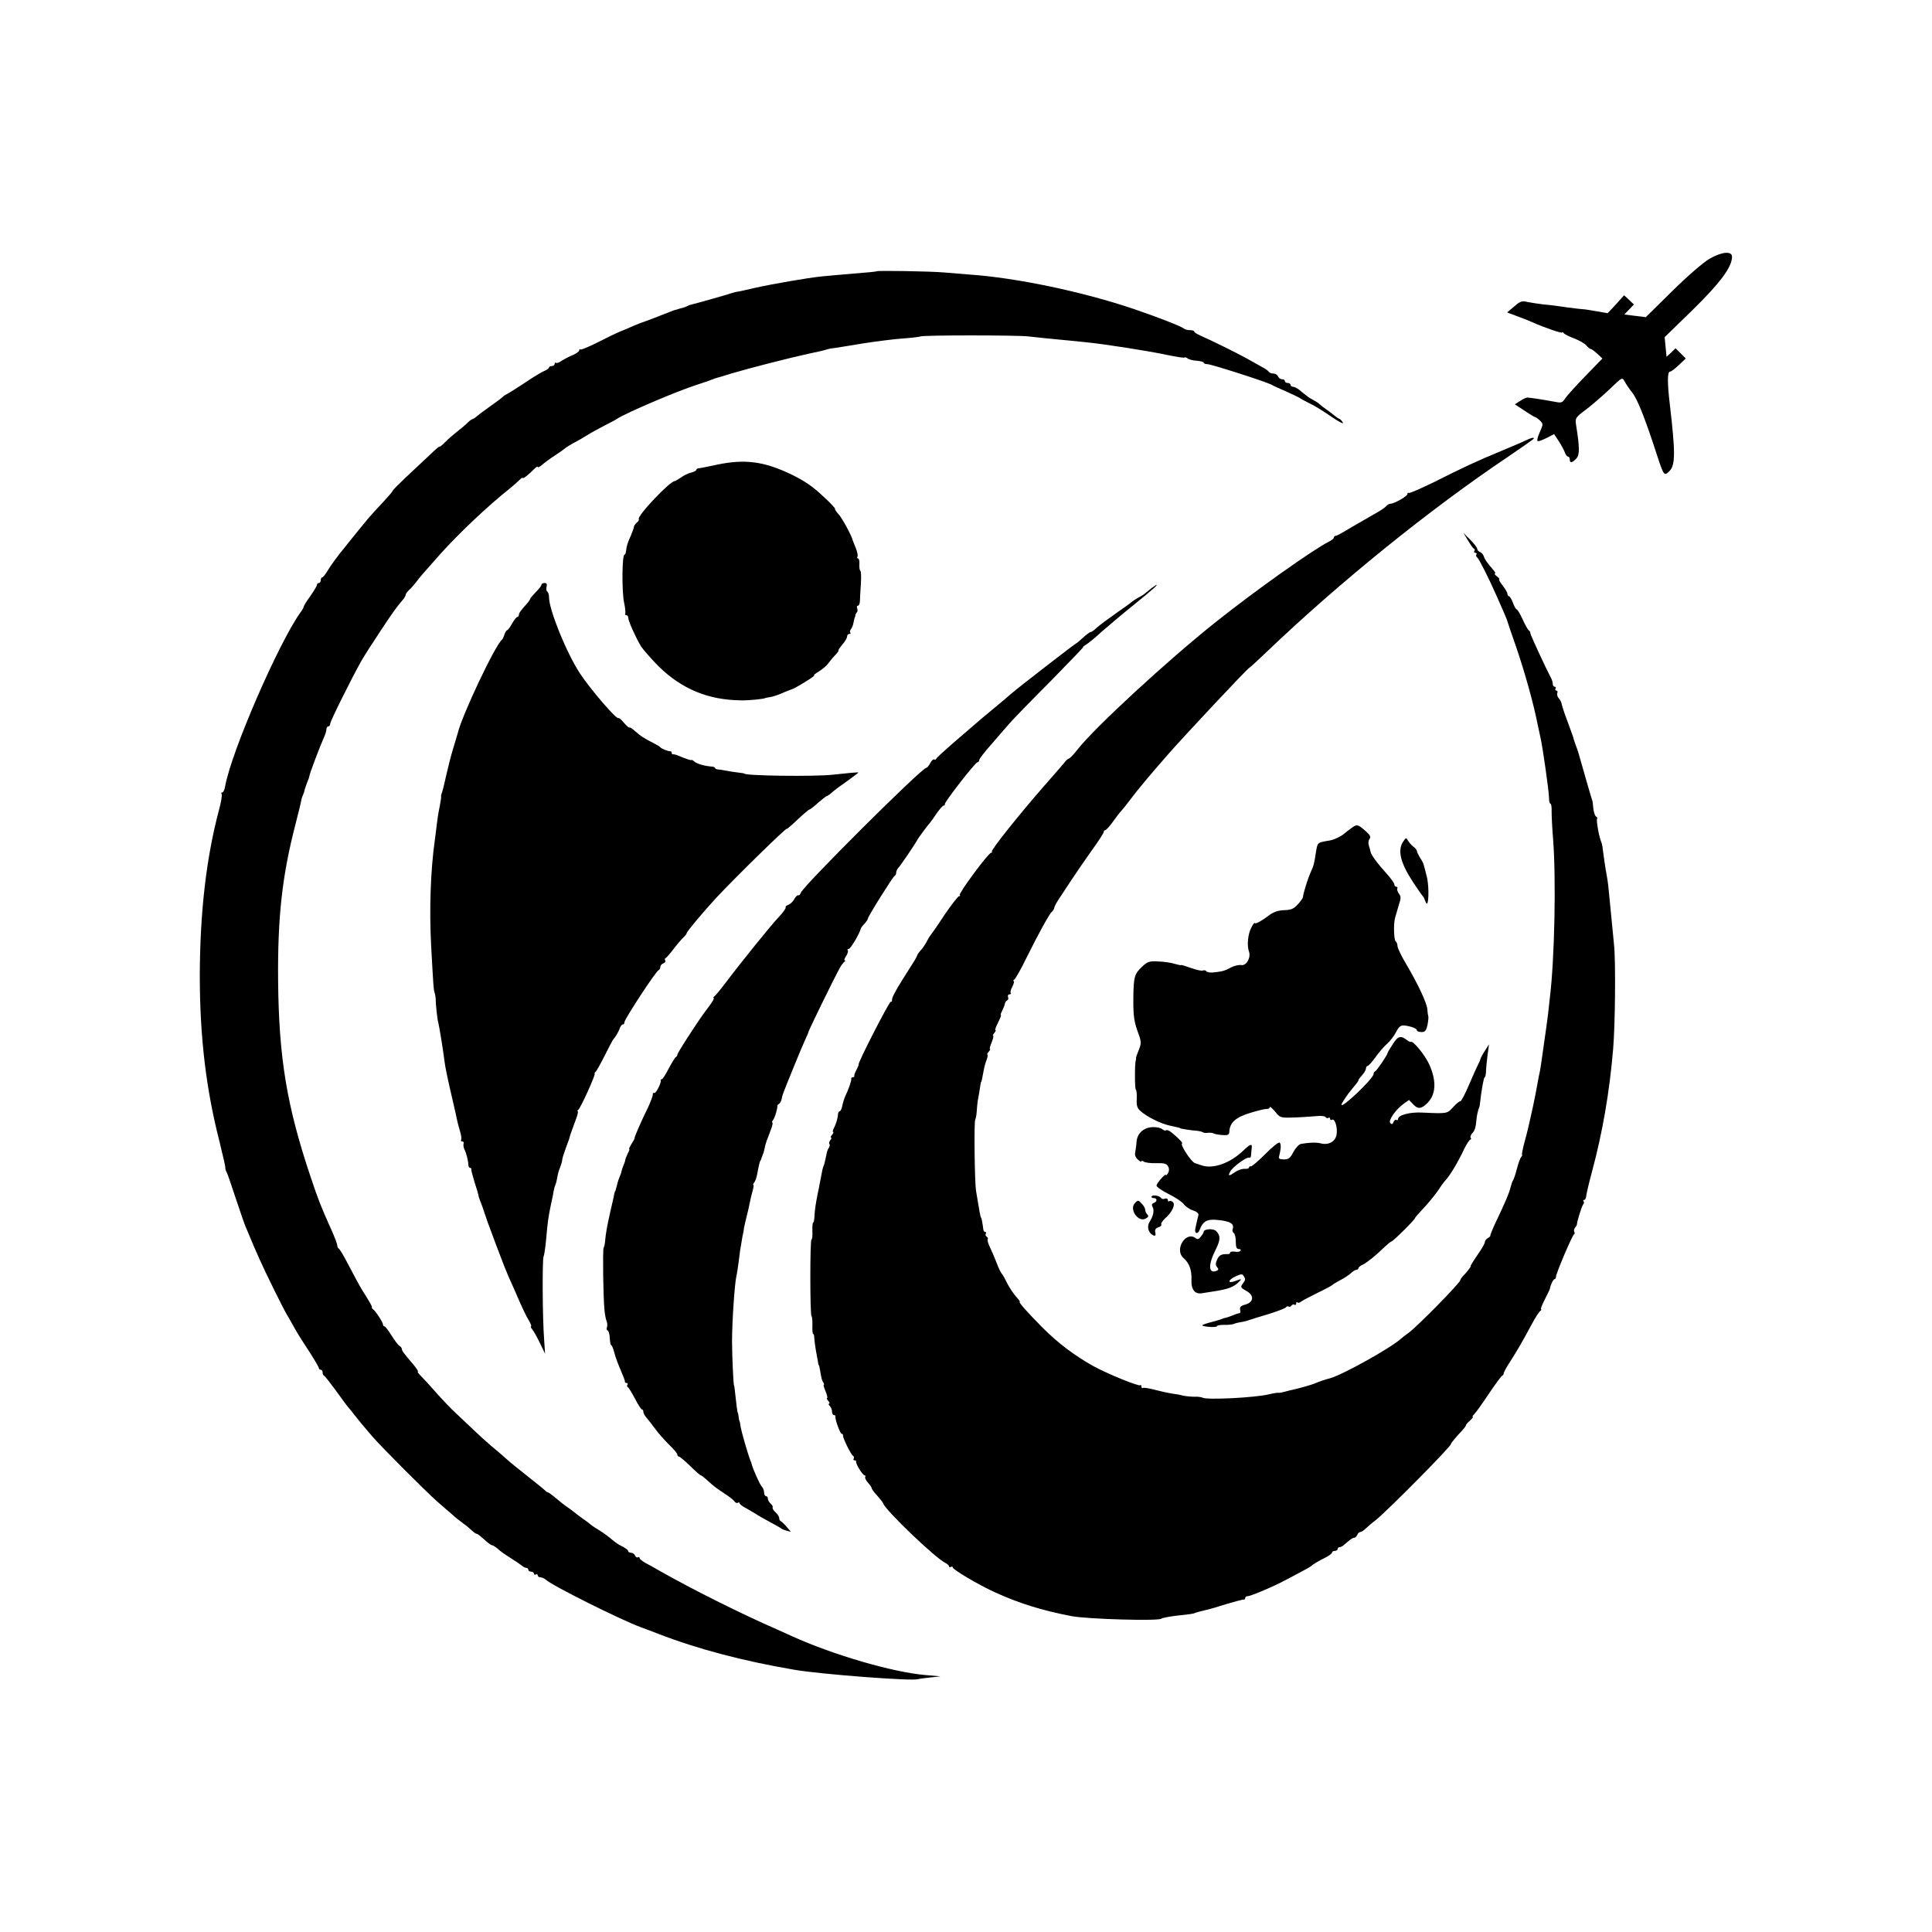 <?xml version="1.0" standalone="no"?>
<!DOCTYPE svg PUBLIC "-//W3C//DTD SVG 20010904//EN"
 "http://www.w3.org/TR/2001/REC-SVG-20010904/DTD/svg10.dtd">
<svg version="1.0" xmlns="http://www.w3.org/2000/svg"
 width="1024pt" height="1024pt" viewBox="0 0 1024 1024"
 preserveAspectRatio="xMidYMid meet">
<g transform="translate(0,1024) scale(0.1,-0.1)"
fill="#000000" stroke="none">
<path d="M9060 8868 c-31 -18 -116 -91 -196 -170 l-141 -139 -57 7 -57 7 26
27 25 26 -26 25 -26 24 -43 -48 -44 -47 -58 10 c-32 6 -65 11 -73 11 -8 0 -46
5 -85 10 -38 6 -92 13 -120 15 -27 3 -66 9 -87 13 -32 8 -40 5 -73 -24 l-37
-31 48 -18 c27 -10 64 -24 81 -32 70 -31 163 -63 163 -56 0 4 4 2 8 -4 4 -5
29 -18 56 -28 26 -10 56 -27 64 -37 9 -11 20 -19 24 -19 4 0 19 -11 34 -25
l27 -25 -90 -93 c-49 -50 -97 -104 -107 -118 -16 -25 -19 -26 -64 -17 -48 9
-119 20 -137 21 -6 0 -23 -8 -38 -18 l-28 -18 50 -33 c28 -19 53 -34 56 -34 3
0 15 -8 26 -18 19 -19 19 -19 0 -63 -11 -24 -16 -45 -11 -47 5 -2 26 6 48 17
l39 20 26 -39 c14 -22 28 -49 32 -60 3 -11 11 -20 16 -20 5 0 9 -7 9 -15 0
-21 13 -19 35 5 18 20 18 56 -2 181 -5 33 -2 37 54 79 32 24 88 73 125 108 66
63 66 64 79 40 6 -12 25 -40 41 -60 27 -34 69 -140 133 -338 34 -103 36 -105
65 -75 30 32 30 99 0 355 -13 110 -13 170 1 170 6 0 27 16 47 35 l37 35 -27
27 -27 27 -24 -23 -24 -22 -5 52 -5 52 147 143 c146 143 210 228 210 283 0 32
-54 27 -120 -11z"/>
<path d="M4645 8802 c-1 -2 -56 -7 -121 -12 -66 -6 -141 -12 -169 -15 -70 -7
-266 -41 -350 -60 -38 -9 -79 -18 -90 -20 -11 -1 -27 -5 -35 -8 -18 -7 -200
-58 -215 -61 -5 -1 -14 -4 -20 -7 -5 -4 -23 -10 -40 -14 -36 -10 -35 -10 -60
-20 -44 -18 -121 -47 -130 -50 -5 -1 -28 -10 -50 -19 -22 -10 -58 -25 -80 -34
-22 -9 -77 -36 -122 -59 -45 -22 -84 -39 -87 -35 -3 3 -6 1 -6 -5 0 -6 -15
-16 -32 -24 -18 -7 -45 -21 -59 -30 -14 -10 -29 -16 -33 -12 -3 3 -6 1 -6 -5
0 -7 -7 -12 -15 -12 -8 0 -15 -4 -15 -8 0 -4 -12 -13 -27 -19 -16 -7 -62 -35
-103 -63 -41 -27 -82 -53 -90 -57 -8 -4 -17 -9 -20 -12 -3 -4 -34 -28 -70 -53
-36 -26 -71 -52 -77 -58 -7 -6 -16 -11 -20 -12 -5 -1 -18 -11 -29 -23 -12 -11
-36 -31 -54 -45 -18 -14 -46 -38 -61 -54 -16 -16 -29 -26 -29 -23 0 4 -24 -17
-54 -46 -30 -28 -86 -81 -125 -117 -38 -36 -70 -68 -70 -72 -1 -4 -25 -32 -53
-62 -29 -30 -65 -70 -80 -88 -15 -18 -35 -43 -45 -55 -10 -12 -29 -36 -43 -53
-14 -18 -29 -37 -35 -44 -29 -34 -74 -95 -90 -123 -11 -18 -23 -33 -27 -33 -4
0 -8 -7 -8 -15 0 -8 -4 -15 -10 -15 -5 0 -10 -4 -10 -10 0 -5 -16 -32 -35 -59
-19 -26 -35 -52 -35 -56 0 -4 -8 -19 -19 -33 -117 -166 -362 -730 -397 -916
-3 -20 -10 -36 -16 -36 -5 0 -7 -4 -3 -9 3 -6 -3 -43 -14 -83 -68 -255 -101
-544 -102 -878 0 -323 33 -601 103 -875 16 -66 31 -129 32 -140 0 -11 3 -22 6
-25 3 -3 25 -66 49 -140 25 -74 48 -142 52 -150 3 -8 11 -26 17 -40 13 -32 37
-89 59 -137 28 -64 123 -256 142 -288 10 -16 29 -51 44 -77 14 -26 49 -81 77
-123 27 -42 50 -81 50 -86 0 -5 5 -9 10 -9 6 0 10 -6 10 -14 0 -8 3 -16 8 -18
4 -1 32 -37 62 -78 29 -41 59 -80 64 -87 6 -6 20 -23 31 -38 22 -28 48 -60 98
-118 49 -57 288 -296 346 -347 29 -25 65 -56 81 -70 15 -14 41 -34 56 -45 16
-11 36 -28 46 -38 10 -9 21 -17 26 -17 4 0 21 -14 39 -30 18 -17 36 -30 41
-30 4 0 17 -8 28 -17 20 -18 27 -23 89 -63 17 -10 35 -24 42 -29 7 -6 17 -11
23 -11 5 0 10 -4 10 -10 0 -5 7 -10 15 -10 8 0 15 -5 15 -11 0 -5 4 -7 10 -4
5 3 10 1 10 -4 0 -6 6 -11 14 -11 8 0 21 -6 28 -12 32 -31 395 -212 503 -252
22 -8 65 -24 95 -36 210 -81 450 -144 720 -190 139 -24 625 -61 655 -50 6 2
35 6 65 9 l55 6 -81 7 c-173 15 -486 106 -709 207 -22 10 -56 25 -75 34 -189
82 -455 215 -625 312 -22 13 -55 31 -72 40 -18 10 -33 22 -33 27 0 5 -4 7 -9
4 -5 -3 -11 1 -15 9 -3 8 -12 15 -21 15 -8 0 -15 4 -15 8 0 5 -12 15 -27 23
-30 15 -34 18 -73 50 -13 11 -40 30 -60 42 -19 11 -40 26 -46 32 -6 5 -22 17
-34 25 -12 8 -30 22 -40 30 -10 8 -28 22 -40 30 -21 14 -33 24 -79 62 -12 10
-24 18 -27 18 -3 0 -11 6 -18 13 -7 6 -27 23 -45 37 -18 14 -42 33 -54 43 -12
10 -35 28 -50 40 -15 12 -41 33 -56 47 -15 14 -49 43 -76 65 -26 22 -71 63
-99 90 -29 28 -70 66 -91 86 -22 20 -67 67 -100 104 -33 38 -71 79 -84 92 -13
13 -21 23 -16 23 4 0 -6 15 -21 34 -53 62 -64 76 -64 86 0 5 -6 13 -13 17 -7
4 -26 29 -42 55 -17 27 -33 48 -37 48 -5 0 -8 5 -8 10 0 11 -39 71 -53 81 -5
3 -7 8 -6 10 2 2 -6 18 -16 34 -10 17 -25 41 -34 55 -16 26 -37 65 -87 160
-16 30 -33 58 -37 61 -5 3 -9 10 -9 15 0 11 -14 46 -33 89 -54 119 -70 161
-109 278 -126 375 -168 630 -172 1037 -3 339 21 558 93 835 14 55 27 107 28
115 1 8 5 23 9 32 4 9 9 22 10 30 2 7 8 26 14 41 7 16 12 31 12 35 0 9 56 157
75 199 8 17 15 38 15 47 0 9 5 16 10 16 6 0 10 6 10 14 0 13 111 236 164 331
16 28 62 100 102 160 65 98 83 124 124 172 5 7 10 16 10 20 0 5 8 16 17 25 10
8 27 28 38 42 21 28 33 42 130 151 98 109 251 254 366 345 17 14 40 34 50 44
11 11 19 17 19 13 0 -8 32 17 61 47 11 11 19 16 19 11 0 -5 10 0 23 11 12 11
42 33 67 49 25 17 47 32 50 35 7 7 41 28 65 40 11 6 38 21 60 35 22 14 63 36
90 50 28 14 57 29 65 35 49 32 318 147 425 181 33 11 67 22 75 26 8 3 20 7 25
9 6 1 42 12 80 24 101 30 317 85 410 105 44 9 87 19 95 22 8 3 26 7 40 8 14 2
84 13 155 25 72 11 166 23 210 26 44 3 87 8 95 11 21 7 504 7 570 0 30 -4 105
-11 165 -17 61 -6 128 -12 150 -15 84 -8 334 -47 419 -66 49 -10 92 -17 94
-14 3 3 10 0 17 -5 6 -5 28 -11 48 -12 20 -2 37 -6 37 -10 0 -5 8 -8 19 -8 20
0 307 -92 338 -108 10 -6 45 -22 78 -36 33 -15 67 -31 75 -36 8 -6 33 -19 55
-30 22 -10 72 -41 112 -69 41 -28 67 -41 60 -30 -6 10 -15 19 -18 19 -3 0 -15
8 -27 18 -11 9 -30 24 -42 32 -12 8 -28 20 -34 26 -6 6 -22 17 -36 24 -13 7
-29 17 -34 22 -6 4 -22 17 -35 28 -13 11 -30 20 -38 20 -7 0 -13 5 -13 10 0 6
-7 10 -15 10 -8 0 -15 5 -15 10 0 6 -7 10 -15 10 -9 0 -18 7 -21 15 -4 8 -14
15 -24 15 -11 0 -21 4 -25 9 -3 6 -18 16 -33 24 -15 8 -52 29 -82 46 -56 31
-190 97 -247 122 -18 8 -33 17 -33 21 0 5 -10 8 -23 8 -13 0 -27 4 -33 9 -13
11 -129 57 -264 103 -272 92 -623 166 -874 183 -39 3 -100 8 -134 11 -68 6
-352 11 -357 6z"/>
<path d="M8085 7905 c-16 -8 -75 -33 -130 -56 -129 -53 -201 -87 -356 -165
-70 -34 -129 -60 -133 -57 -3 4 -6 1 -6 -5 0 -12 -70 -52 -91 -52 -6 0 -17 -6
-23 -14 -6 -7 -36 -27 -66 -43 -30 -17 -85 -49 -123 -71 -37 -23 -72 -42 -77
-42 -6 0 -10 -4 -10 -9 0 -5 -12 -15 -27 -22 -86 -44 -391 -260 -598 -425
-258 -205 -648 -565 -735 -678 -19 -25 -39 -45 -44 -46 -4 0 -17 -11 -27 -25
-11 -13 -58 -68 -106 -122 -131 -150 -283 -340 -276 -347 4 -3 1 -6 -4 -6 -14
0 -174 -216 -166 -224 4 -3 2 -6 -4 -6 -5 0 -41 -46 -79 -102 -37 -57 -71
-105 -74 -108 -3 -3 -11 -17 -19 -32 -8 -15 -22 -36 -31 -45 -9 -10 -18 -22
-19 -28 -4 -11 -11 -23 -73 -120 -46 -73 -62 -105 -60 -117 1 -5 -2 -8 -7 -8
-9 0 -176 -326 -170 -332 1 -2 -4 -14 -11 -28 -8 -14 -13 -28 -12 -32 1 -5 -3
-8 -8 -8 -5 0 -9 -3 -8 -7 3 -8 -17 -64 -32 -93 -4 -9 -11 -30 -15 -48 -3 -18
-10 -32 -14 -32 -4 0 -8 -6 -9 -12 -1 -24 -11 -57 -22 -77 -6 -12 -8 -21 -4
-21 3 0 1 -7 -6 -15 -7 -8 -9 -15 -5 -15 4 0 2 -6 -4 -13 -6 -8 -8 -17 -5 -20
3 -3 2 -12 -2 -19 -9 -14 -9 -15 -19 -62 -3 -16 -8 -33 -10 -36 -2 -4 -7 -22
-10 -41 -4 -19 -9 -44 -11 -56 -2 -13 -6 -33 -9 -45 -12 -59 -17 -96 -18 -125
-1 -18 -4 -33 -7 -33 -3 0 -5 -20 -4 -45 1 -25 -1 -45 -5 -45 -8 0 -8 -392 0
-405 4 -5 6 -29 5 -52 -1 -24 1 -43 4 -43 3 0 6 -10 6 -22 1 -13 4 -41 8 -63
4 -22 9 -49 11 -60 1 -11 3 -20 5 -20 1 0 4 -11 6 -25 9 -51 10 -56 18 -68 4
-6 5 -12 2 -12 -3 0 2 -16 10 -35 8 -19 11 -35 8 -35 -4 0 -1 -7 6 -15 7 -8 9
-15 4 -15 -4 0 -3 -5 4 -12 7 -7 12 -20 12 -30 0 -10 4 -18 10 -18 5 0 9 -3 8
-7 -3 -15 25 -93 34 -93 4 0 7 -3 6 -7 -3 -11 41 -101 53 -109 5 -3 7 -10 4
-15 -4 -5 -1 -9 4 -9 6 0 10 -3 9 -7 -4 -11 35 -73 45 -73 4 0 6 -4 3 -8 -3
-5 4 -18 14 -30 11 -12 20 -25 20 -29 0 -5 13 -23 30 -41 16 -18 30 -36 31
-40 7 -32 278 -292 330 -316 10 -5 19 -13 19 -18 0 -5 4 -6 10 -3 6 3 10 2 10
-3 0 -11 135 -91 220 -130 129 -59 249 -97 410 -128 86 -16 467 -27 476 -13 2
3 36 10 76 15 91 10 90 10 108 17 8 3 29 8 45 12 17 3 68 18 115 33 47 14 88
25 93 24 4 -1 7 3 7 8 0 6 6 10 14 10 15 0 141 53 201 86 22 11 60 32 85 45
25 13 47 26 50 29 8 8 41 28 78 46 17 9 32 20 32 25 0 5 7 9 15 9 8 0 15 5 15
10 0 6 5 10 11 10 6 0 17 6 24 13 33 29 45 37 54 37 5 0 11 7 15 15 3 8 10 15
16 15 5 0 18 8 28 18 10 9 35 31 56 47 65 53 396 387 396 401 0 5 29 40 58 70
12 13 22 26 22 30 0 4 10 15 22 25 11 11 18 19 14 19 -4 0 0 7 9 16 9 9 44 58
77 108 34 50 65 93 70 94 4 2 8 8 8 13 0 5 15 33 34 62 38 59 61 99 114 197
19 36 40 68 46 72 6 4 8 8 4 8 -4 0 5 24 20 53 14 28 27 54 27 57 3 20 18 50
24 50 4 0 8 6 8 13 1 19 87 222 96 225 4 2 4 8 1 13 -3 6 -1 15 4 22 6 7 10
14 10 17 0 14 25 96 33 106 5 6 6 14 2 17 -3 4 -2 7 3 7 5 0 10 8 11 18 0 9
14 69 31 132 56 208 93 423 112 650 11 127 14 468 5 550 -2 25 -10 99 -16 165
-16 168 -16 166 -23 205 -8 43 -17 107 -21 140 -1 14 -5 32 -9 40 -12 30 -26
112 -21 120 3 4 0 10 -5 12 -6 2 -12 21 -15 43 -2 22 -4 40 -5 40 -1 0 -60
204 -74 255 -2 8 -9 26 -14 40 -5 14 -10 28 -11 32 -2 10 -5 19 -36 103 -15
39 -27 77 -28 85 -1 8 -8 21 -15 29 -7 7 -11 20 -8 27 3 8 1 14 -5 14 -6 0 -7
5 -4 10 3 6 1 10 -4 10 -6 0 -11 7 -11 15 0 8 -4 23 -10 33 -24 45 -109 228
-109 236 1 5 -3 12 -8 15 -5 3 -20 30 -33 59 -13 28 -27 52 -31 52 -4 0 -13
16 -20 35 -7 19 -17 35 -21 35 -4 0 -8 5 -8 12 0 6 -11 26 -26 45 -14 18 -22
33 -18 33 4 0 -1 7 -12 15 -10 8 -15 15 -11 15 4 0 3 6 -3 13 -39 46 -50 61
-55 77 -3 10 -12 21 -20 24 -8 3 -15 10 -15 16 0 6 -16 28 -36 48 l-37 37 24
-40 c13 -22 27 -42 31 -43 5 -2 6 -8 2 -13 -3 -5 0 -9 6 -9 6 0 9 -4 5 -9 -3
-5 -1 -12 5 -16 8 -5 60 -107 104 -207 9 -21 24 -55 33 -75 9 -21 18 -42 20
-48 1 -5 24 -73 51 -150 44 -129 90 -293 112 -405 5 -25 12 -56 15 -70 12 -51
45 -286 45 -317 0 -18 3 -33 8 -33 4 0 7 -19 6 -42 0 -24 3 -90 8 -148 16
-210 8 -628 -17 -835 -2 -22 -7 -62 -10 -90 -3 -27 -13 -99 -22 -160 -8 -60
-17 -117 -18 -125 -1 -8 -5 -28 -9 -45 -3 -16 -8 -43 -11 -60 -3 -16 -11 -60
-19 -96 -8 -36 -17 -77 -20 -90 -3 -13 -13 -57 -24 -96 -11 -40 -17 -73 -15
-73 3 0 1 -6 -4 -12 -6 -7 -16 -35 -23 -63 -7 -27 -16 -54 -20 -60 -4 -5 -10
-23 -14 -39 -7 -30 -27 -77 -79 -186 -17 -36 -29 -67 -28 -69 2 -2 -4 -8 -13
-13 -9 -5 -16 -15 -16 -22 0 -7 -18 -38 -40 -69 -22 -32 -37 -57 -35 -57 5 0
-18 -30 -42 -55 -7 -8 -13 -17 -13 -20 0 -14 -229 -247 -275 -280 -16 -11 -33
-25 -39 -30 -50 -47 -310 -192 -376 -210 -24 -6 -59 -18 -75 -25 -19 -9 -94
-30 -124 -36 -8 -2 -26 -6 -40 -10 -14 -4 -29 -7 -34 -6 -4 1 -26 -2 -50 -8
-74 -18 -331 -31 -353 -18 -5 3 -25 6 -44 5 -19 0 -46 3 -60 6 -14 4 -41 9
-60 11 -19 3 -60 12 -90 20 -30 8 -58 12 -62 10 -5 -3 -8 0 -8 7 0 7 -3 10 -6
7 -7 -8 -181 63 -252 103 -101 57 -185 121 -267 203 -82 83 -129 136 -120 136
3 0 -5 12 -19 27 -13 14 -35 47 -48 72 -12 25 -25 48 -29 51 -4 4 -17 31 -24
50 -6 17 -28 69 -40 94 -8 16 -12 32 -10 37 3 4 1 10 -5 14 -6 4 -8 11 -5 16
4 5 2 9 -3 9 -5 0 -9 6 -10 13 -3 28 -10 62 -11 62 -4 0 -9 30 -28 145 -7 47
-11 362 -4 375 3 6 7 26 8 45 1 19 4 51 8 70 4 19 8 46 10 60 2 14 4 25 5 25
2 0 6 17 14 62 3 18 10 43 16 57 5 15 7 26 4 26 -4 0 -1 7 6 15 7 8 10 15 7
15 -3 0 1 16 9 35 8 19 11 35 8 35 -4 0 -1 7 6 15 7 8 10 15 6 15 -4 0 3 18
14 40 11 22 18 40 15 40 -3 0 0 10 7 23 6 12 13 29 14 37 2 8 7 16 13 18 5 2
7 10 4 18 -3 8 1 14 8 14 7 0 10 3 6 6 -3 4 0 19 9 35 8 16 11 29 7 29 -5 0
-3 4 3 8 6 4 35 54 63 112 63 127 124 239 137 248 5 4 10 13 12 20 1 8 11 26
20 40 10 15 40 61 67 102 27 41 78 115 112 163 35 48 63 92 63 97 0 6 4 10 8
10 5 0 23 20 41 45 17 24 37 50 44 57 7 7 28 34 48 60 42 56 97 122 203 243
84 96 418 452 426 454 3 1 46 40 95 87 385 368 865 756 1278 1033 75 51 137
94 137 97 0 7 -13 4 -45 -11z"/>
<path d="M3800 7777 c-47 -10 -91 -19 -97 -19 -7 -1 -13 -5 -13 -9 0 -4 -12
-10 -27 -14 -15 -3 -39 -15 -54 -26 -15 -10 -30 -19 -33 -19 -26 0 -204 -189
-190 -202 2 -3 -2 -11 -11 -18 -8 -7 -15 -17 -15 -22 0 -5 -7 -25 -16 -46 -18
-39 -23 -56 -26 -84 -1 -10 -5 -18 -8 -18 -13 0 -15 -193 -2 -255 6 -27 8 -53
6 -57 -3 -5 0 -8 5 -8 6 0 11 -7 11 -15 0 -16 39 -103 67 -150 10 -16 52 -64
93 -106 123 -121 265 -180 440 -181 40 -1 125 8 125 12 0 1 11 3 25 5 14 2 43
11 65 21 22 10 45 18 50 20 16 3 131 74 120 74 -5 0 6 10 25 21 19 12 42 31
50 43 8 11 24 31 36 43 12 12 20 23 18 25 -2 2 8 17 21 32 14 16 25 35 25 43
0 7 5 13 12 13 6 0 8 3 5 7 -4 3 -2 11 3 18 5 6 12 22 14 36 3 13 5 25 7 27 1
1 2 6 3 11 0 5 4 12 8 16 4 4 4 13 1 21 -3 8 -1 14 5 14 5 0 10 12 10 28 0 15
3 55 5 90 2 34 1 65 -3 67 -4 3 -6 18 -5 35 1 16 -2 30 -7 30 -5 0 -7 4 -3 10
3 5 -1 25 -9 45 -8 19 -15 38 -16 40 -2 18 -56 119 -75 139 -13 14 -21 27 -19
29 3 2 -28 35 -68 71 -51 48 -98 80 -163 111 -145 70 -248 83 -395 52z"/>
<path d="M2870 7141 c0 -5 -13 -23 -30 -39 -16 -17 -30 -33 -30 -36 0 -3 -8
-15 -17 -25 -33 -37 -43 -50 -43 -61 0 -5 -4 -10 -8 -10 -5 0 -17 -16 -28 -35
-10 -19 -22 -35 -26 -35 -3 0 -10 -10 -14 -22 -4 -13 -10 -25 -13 -28 -36 -28
-215 -406 -236 -500 -2 -8 -13 -44 -24 -80 -11 -36 -27 -99 -36 -140 -9 -41
-19 -82 -22 -90 -4 -8 -6 -18 -5 -22 1 -4 -3 -28 -8 -55 -6 -26 -12 -68 -15
-93 -3 -25 -7 -61 -10 -80 -23 -163 -30 -367 -20 -560 12 -217 13 -235 18
-250 3 -8 5 -22 6 -30 0 -31 9 -116 14 -130 4 -12 28 -160 33 -205 2 -22 17
-96 40 -193 13 -56 26 -113 28 -125 3 -12 9 -37 15 -56 6 -19 8 -38 5 -42 -3
-5 0 -9 6 -9 7 0 10 -6 7 -12 -2 -7 0 -21 5 -31 10 -19 20 -61 21 -84 0 -7 4
-13 9 -13 4 0 7 -3 6 -7 -1 -5 7 -35 17 -68 11 -33 20 -64 21 -70 0 -5 5 -21
11 -35 6 -14 16 -43 23 -65 7 -22 23 -67 36 -100 12 -33 33 -89 47 -125 13
-36 33 -85 44 -110 12 -25 35 -79 53 -120 18 -41 41 -90 52 -107 11 -18 16
-33 13 -33 -4 0 -1 -7 6 -16 8 -9 26 -42 41 -73 l27 -56 -5 75 c-9 117 -10
423 -3 440 4 8 10 51 14 95 8 92 11 111 25 180 6 28 13 59 14 70 2 11 6 27 10
36 4 9 8 27 10 40 2 13 8 37 15 52 6 16 11 34 11 40 0 7 9 35 19 62 10 28 20
53 20 57 2 10 9 29 32 91 10 26 15 47 11 47 -4 0 -2 4 3 8 12 8 92 185 87 191
-2 2 0 7 5 10 4 3 26 42 48 86 22 44 42 82 45 85 10 10 31 45 36 63 4 9 10 17
15 17 5 0 9 6 9 13 0 15 167 271 181 275 5 2 9 10 9 17 0 7 7 16 16 19 8 3 13
10 10 15 -4 5 -3 11 2 13 4 1 23 23 42 48 19 25 42 52 52 61 10 9 18 20 18 24
0 7 86 110 155 185 97 104 375 377 375 367 0 -3 26 19 57 49 32 30 61 54 64
54 4 0 24 16 45 35 22 19 42 35 45 35 3 0 17 9 30 21 13 12 50 39 82 61 31 23
57 42 57 43 0 3 -53 -2 -135 -11 -96 -11 -470 -6 -470 6 0 1 -13 3 -30 5 -16
2 -46 6 -65 10 -19 4 -41 7 -47 7 -7 1 -13 4 -13 8 0 3 -8 6 -17 7 -35 2 -78
14 -92 26 -8 7 -15 11 -15 9 -1 -4 -32 6 -66 21 -14 6 -28 10 -32 9 -5 -1 -8
3 -8 8 0 5 -3 9 -7 8 -10 -1 -46 13 -53 21 -3 4 -16 12 -30 19 -57 29 -78 43
-103 66 -14 13 -28 22 -30 20 -3 -3 -16 9 -30 25 -13 16 -27 28 -29 25 -10 -9
-149 153 -205 238 -71 109 -163 336 -163 402 0 14 -4 27 -9 30 -5 3 -7 15 -4
26 4 14 0 20 -11 20 -9 0 -16 -4 -16 -9z"/>
<path d="M6100 7120 c-14 -11 -30 -24 -36 -29 -5 -4 -21 -14 -35 -21 -13 -7
-26 -16 -29 -19 -3 -4 -41 -31 -84 -61 -43 -30 -90 -65 -103 -77 -13 -13 -28
-23 -32 -23 -5 0 -23 -13 -41 -30 -18 -16 -34 -30 -36 -30 -4 0 -312 -238
-341 -264 -24 -21 -48 -41 -108 -91 -33 -27 -73 -61 -89 -75 -16 -14 -68 -58
-115 -99 -47 -41 -88 -78 -89 -83 -2 -4 -7 -6 -11 -3 -5 2 -14 -7 -21 -20 -7
-14 -17 -25 -21 -25 -24 0 -653 -627 -664 -661 -4 -11 -10 -17 -14 -14 -4 2
-14 -7 -21 -20 -7 -14 -22 -27 -32 -31 -10 -3 -16 -9 -14 -13 3 -4 -14 -28
-37 -52 -44 -47 -200 -240 -282 -349 -27 -36 -54 -68 -60 -72 -5 -4 -6 -8 -2
-8 4 0 -7 -20 -25 -44 -40 -53 -44 -59 -113 -164 -30 -46 -55 -88 -55 -92 0
-5 -3 -10 -7 -12 -5 -1 -21 -29 -38 -60 -16 -32 -33 -58 -37 -58 -5 0 -7 -3
-6 -7 3 -15 -28 -73 -35 -66 -4 3 -7 0 -7 -8 0 -9 -12 -40 -26 -70 -39 -79
-73 -159 -71 -162 1 -2 -6 -15 -16 -30 -9 -15 -15 -27 -12 -27 3 0 0 -10 -7
-22 -6 -13 -13 -29 -14 -36 -1 -8 -6 -21 -10 -30 -4 -9 -8 -23 -10 -30 -1 -8
-6 -21 -10 -30 -4 -9 -9 -24 -11 -32 -2 -8 -5 -22 -8 -30 -2 -8 -4 -15 -5 -15
-1 0 -3 -7 -5 -16 -1 -10 -11 -50 -20 -90 -18 -80 -25 -120 -28 -159 -1 -14
-5 -29 -8 -35 -5 -11 -2 -265 5 -330 2 -22 7 -48 11 -57 4 -10 5 -24 2 -32 -3
-8 -2 -16 4 -18 5 -2 10 -20 11 -41 1 -20 4 -37 8 -37 3 0 11 -19 17 -43 6
-23 22 -65 34 -92 12 -28 22 -53 21 -57 -1 -5 3 -8 9 -8 5 0 8 -4 5 -9 -4 -5
-3 -11 1 -13 5 -1 21 -29 38 -60 16 -32 33 -58 37 -58 4 0 8 -6 8 -13 0 -7 8
-22 18 -33 9 -10 30 -37 46 -59 16 -22 49 -59 72 -82 24 -23 44 -46 44 -52 0
-6 4 -11 8 -11 5 0 32 -23 60 -50 28 -28 54 -50 57 -50 3 0 15 -9 27 -20 45
-41 54 -47 98 -76 25 -16 49 -35 53 -42 5 -7 12 -10 18 -7 5 4 9 2 9 -3 0 -4
15 -16 33 -25 17 -10 46 -26 62 -37 17 -10 50 -29 75 -42 25 -13 47 -26 50
-29 3 -3 16 -8 29 -12 l23 -6 -23 27 c-13 15 -27 28 -31 30 -5 2 -8 9 -8 16 0
7 -9 21 -20 31 -11 10 -17 21 -15 25 3 4 -2 13 -10 20 -8 7 -15 19 -15 26 0 8
-4 14 -10 14 -5 0 -10 9 -10 19 0 11 -6 26 -13 33 -10 10 -46 91 -53 118 0 3
-3 12 -7 20 -14 36 -46 148 -51 175 -2 17 -5 31 -6 33 -2 1 -4 11 -5 22 -1 11
-3 21 -5 23 -2 2 -8 50 -14 107 -2 19 -4 35 -5 35 -4 0 -11 167 -11 235 0 106
14 307 23 346 3 11 8 45 12 75 6 52 8 66 20 134 4 17 8 39 9 50 2 11 9 38 14
60 6 22 13 54 16 70 3 17 10 45 15 63 5 17 7 32 4 32 -3 0 -1 6 5 13 5 6 13
28 16 47 7 39 13 64 16 68 2 1 3 5 5 10 1 4 5 14 8 22 4 8 8 24 10 35 2 11 7
29 11 40 5 11 14 37 22 58 8 20 11 37 8 37 -4 0 -2 6 3 13 10 11 26 68 23 76
-1 2 3 7 9 10 6 4 12 16 14 26 4 22 2 17 64 170 25 61 52 126 61 145 9 19 17
37 17 40 2 11 135 284 168 343 7 12 17 25 22 29 6 4 7 8 2 8 -4 0 -1 10 8 23
8 13 12 27 8 30 -3 4 -1 7 5 7 10 0 58 81 64 107 1 5 10 17 20 27 10 11 18 23
18 27 0 11 133 223 142 227 5 2 8 10 8 17 0 8 6 20 13 27 12 13 88 125 97 143
5 11 60 85 70 95 3 3 18 24 34 48 16 23 33 42 37 42 5 0 8 3 7 8 -4 9 162 222
173 222 5 0 9 5 9 11 0 6 28 43 63 82 34 40 78 90 97 112 19 22 116 122 216
222 99 101 178 183 175 183 -3 1 4 6 15 13 12 7 48 36 80 66 33 29 112 96 177
148 102 83 126 104 115 103 -2 -1 -14 -10 -28 -20z"/>
<path d="M7160 5849 c-14 -10 -30 -23 -36 -28 -19 -16 -56 -33 -78 -36 -65
-11 -62 -9 -71 -60 -10 -66 -11 -69 -28 -108 -17 -38 -40 -113 -41 -132 -1 -6
-13 -23 -28 -39 -21 -23 -35 -29 -71 -30 -31 -1 -56 -9 -79 -26 -42 -32 -78
-51 -78 -42 -1 4 -8 -6 -17 -23 -19 -34 -25 -97 -13 -129 11 -31 -14 -76 -41
-71 -12 2 -35 -3 -53 -12 -35 -19 -47 -22 -94 -27 -18 -2 -35 1 -38 6 -3 5
-12 7 -19 4 -8 -3 -36 4 -64 14 -28 10 -51 17 -51 15 0 -2 -15 1 -32 6 -18 6
-57 12 -87 13 -49 3 -58 0 -88 -28 -40 -37 -45 -55 -46 -166 -1 -99 4 -128 30
-197 12 -34 12 -47 -2 -80 -8 -19 -14 -37 -14 -41 1 -4 0 -9 -1 -12 -6 -13 -6
-151 0 -155 4 -2 6 -24 5 -49 -2 -35 2 -49 19 -64 34 -31 110 -69 161 -79 37
-8 50 -11 50 -13 0 -2 56 -11 85 -13 14 -1 30 -5 35 -8 6 -4 19 -5 29 -3 11 1
24 0 30 -4 6 -3 26 -7 46 -8 30 -2 35 1 36 21 3 45 35 74 109 96 39 12 78 22
88 21 9 0 17 4 17 10 0 6 12 -5 28 -23 26 -33 28 -34 97 -32 39 1 91 5 117 7
27 3 50 1 53 -4 4 -6 11 -8 16 -5 5 4 9 1 9 -5 0 -6 5 -8 10 -5 15 9 31 -43
24 -79 -6 -37 -43 -57 -84 -46 -24 6 -59 5 -105 -3 -10 -2 -28 -21 -40 -43
-16 -32 -25 -39 -50 -39 -22 0 -29 4 -26 15 11 41 12 68 3 74 -6 3 -40 -24
-77 -62 -37 -37 -71 -66 -76 -64 -5 1 -9 -2 -9 -6 0 -5 -10 -8 -22 -7 -13 1
-35 -6 -50 -16 -34 -24 -41 -24 -28 1 14 26 90 81 101 74 5 -3 10 4 10 15 1
12 2 27 3 34 5 28 -7 25 -45 -12 -69 -66 -159 -98 -219 -78 -8 3 -25 8 -36 12
-21 6 -84 105 -68 105 4 0 -9 16 -30 35 -35 32 -49 40 -59 33 -2 -2 -10 2 -18
8 -8 7 -31 11 -52 10 -47 -3 -80 -34 -83 -78 -1 -18 -5 -43 -7 -55 -4 -13 2
-28 14 -39 10 -9 19 -14 19 -9 0 4 6 3 13 -2 6 -5 36 -9 65 -8 42 1 55 -2 63
-17 7 -12 6 -24 0 -36 -6 -9 -11 -14 -11 -10 0 13 -50 -43 -50 -56 0 -7 29
-27 65 -45 36 -18 72 -42 80 -54 8 -11 29 -26 47 -32 21 -7 32 -16 30 -25 -6
-24 -12 -49 -16 -70 -7 -29 13 -35 23 -7 16 42 37 55 83 52 77 -6 103 -20 91
-51 -2 -6 0 -15 6 -19 6 -3 11 -24 11 -46 0 -29 4 -39 16 -39 8 0 13 -4 9 -9
-3 -5 -17 -8 -30 -5 -14 2 -25 0 -25 -5 0 -5 -6 -9 -12 -8 -34 1 -46 -5 -57
-29 -9 -20 -9 -30 0 -40 9 -11 8 -15 -4 -20 -43 -16 -44 33 -3 114 25 51 26
73 2 97 -14 15 -66 12 -66 -4 0 -3 -7 -15 -15 -25 -10 -14 -18 -16 -27 -9 -52
41 -115 -59 -66 -104 32 -28 45 -64 43 -116 -2 -53 19 -79 58 -71 12 2 37 6
57 9 80 12 109 23 138 52 16 16 12 16 -22 3 -40 -15 -39 5 1 24 29 14 38 15
44 4 12 -18 11 -21 -5 -43 -12 -17 -10 -20 18 -36 44 -23 43 -60 -2 -73 -26
-7 -32 -14 -29 -28 3 -10 1 -18 -3 -18 -5 0 -21 -5 -37 -12 -15 -6 -32 -12
-38 -13 -5 0 -17 -4 -25 -8 -8 -3 -35 -11 -59 -17 -23 -6 -41 -13 -39 -15 8
-8 78 -12 78 -4 0 4 17 7 38 7 20 -1 44 2 52 5 8 4 26 8 40 10 14 2 32 7 40
10 8 3 54 18 103 32 48 15 90 31 93 36 3 5 9 7 14 4 5 -3 11 -1 15 5 4 6 11 8
16 5 5 -4 9 -1 9 6 0 7 3 9 7 6 3 -4 12 -2 19 4 7 6 46 26 86 46 40 19 75 38
78 41 3 4 22 15 42 26 20 10 46 27 57 37 11 11 25 19 31 19 5 0 10 4 10 8 0 5
10 14 23 19 24 12 72 51 118 96 16 15 31 27 34 27 8 0 125 116 125 124 0 3 15
20 33 39 34 35 86 99 101 125 5 8 18 26 30 39 24 27 64 94 98 166 13 26 27 47
31 47 5 0 6 4 2 9 -3 5 0 15 7 23 15 16 20 31 24 78 2 19 7 41 10 50 4 8 8 22
8 30 7 66 20 140 25 140 3 0 6 12 7 28 0 15 4 54 8 87 l8 60 -22 -35 c-13 -19
-23 -39 -24 -45 -1 -5 -7 -19 -13 -30 -6 -11 -27 -59 -48 -107 -20 -48 -41
-86 -45 -85 -5 1 -22 -13 -38 -31 -32 -35 -30 -35 -162 -29 -66 4 -130 -13
-130 -34 0 -5 -4 -8 -9 -5 -5 3 -12 -2 -15 -11 -5 -12 -10 -13 -17 -6 -13 13
28 72 71 103 l28 20 23 -24 c25 -26 42 -24 75 8 45 46 49 116 9 205 -23 50
-86 127 -98 119 -2 -2 -10 2 -18 8 -35 27 -49 24 -76 -19 -15 -23 -28 -44 -28
-47 -1 -11 -58 -95 -66 -98 -5 -2 -9 -9 -9 -15 -1 -24 -170 -185 -170 -162 0
7 34 58 55 82 30 36 35 43 35 48 0 3 9 15 20 27 11 12 20 28 20 35 0 7 4 13 8
13 5 0 24 21 42 46 18 26 46 58 63 73 16 14 37 42 47 62 14 27 24 35 42 34 36
-4 68 -16 68 -26 0 -5 11 -9 24 -9 19 0 25 7 32 38 4 20 6 42 4 47 -2 6 -4 22
-5 37 -4 35 -48 129 -109 233 -26 43 -48 88 -49 100 0 11 -5 23 -10 26 -9 7
-12 93 -3 124 3 11 12 40 19 65 13 39 13 49 1 64 -7 11 -11 23 -8 27 3 5 0 9
-5 9 -6 0 -11 6 -11 13 0 6 -18 32 -41 57 -48 53 -83 100 -85 116 -1 6 -5 21
-9 33 -4 12 -2 28 4 35 8 10 3 20 -22 42 -41 36 -46 37 -77 13z"/>
<path d="M7437 5779 c-31 -46 -14 -113 52 -214 25 -38 49 -72 52 -75 4 -3 10
-16 15 -30 16 -44 21 78 6 135 -7 28 -14 55 -16 61 -1 6 -9 23 -19 37 -9 15
-17 31 -17 36 0 5 -8 16 -18 23 -10 7 -23 22 -29 32 -10 18 -11 18 -26 -5z"/>
<path d="M6104 3899 c-3 -5 2 -9 10 -9 20 0 21 -19 1 -26 -10 -4 -12 -11 -6
-21 10 -18 4 -49 -16 -79 -14 -22 -8 -53 11 -66 18 -13 24 -9 19 11 -3 13 2
21 16 26 12 3 19 10 16 15 -3 5 6 19 20 32 37 32 57 74 41 87 -7 6 -16 8 -19
4 -4 -3 -7 -1 -7 6 0 7 -7 11 -15 8 -8 -4 -17 -2 -20 2 -7 13 -44 20 -51 10z"/>
<path d="M6016 3864 c-33 -32 16 -104 56 -83 15 8 17 14 9 22 -6 6 -11 17 -11
24 0 8 -8 23 -19 34 -17 19 -20 19 -35 3z"/>
</g>
</svg>
